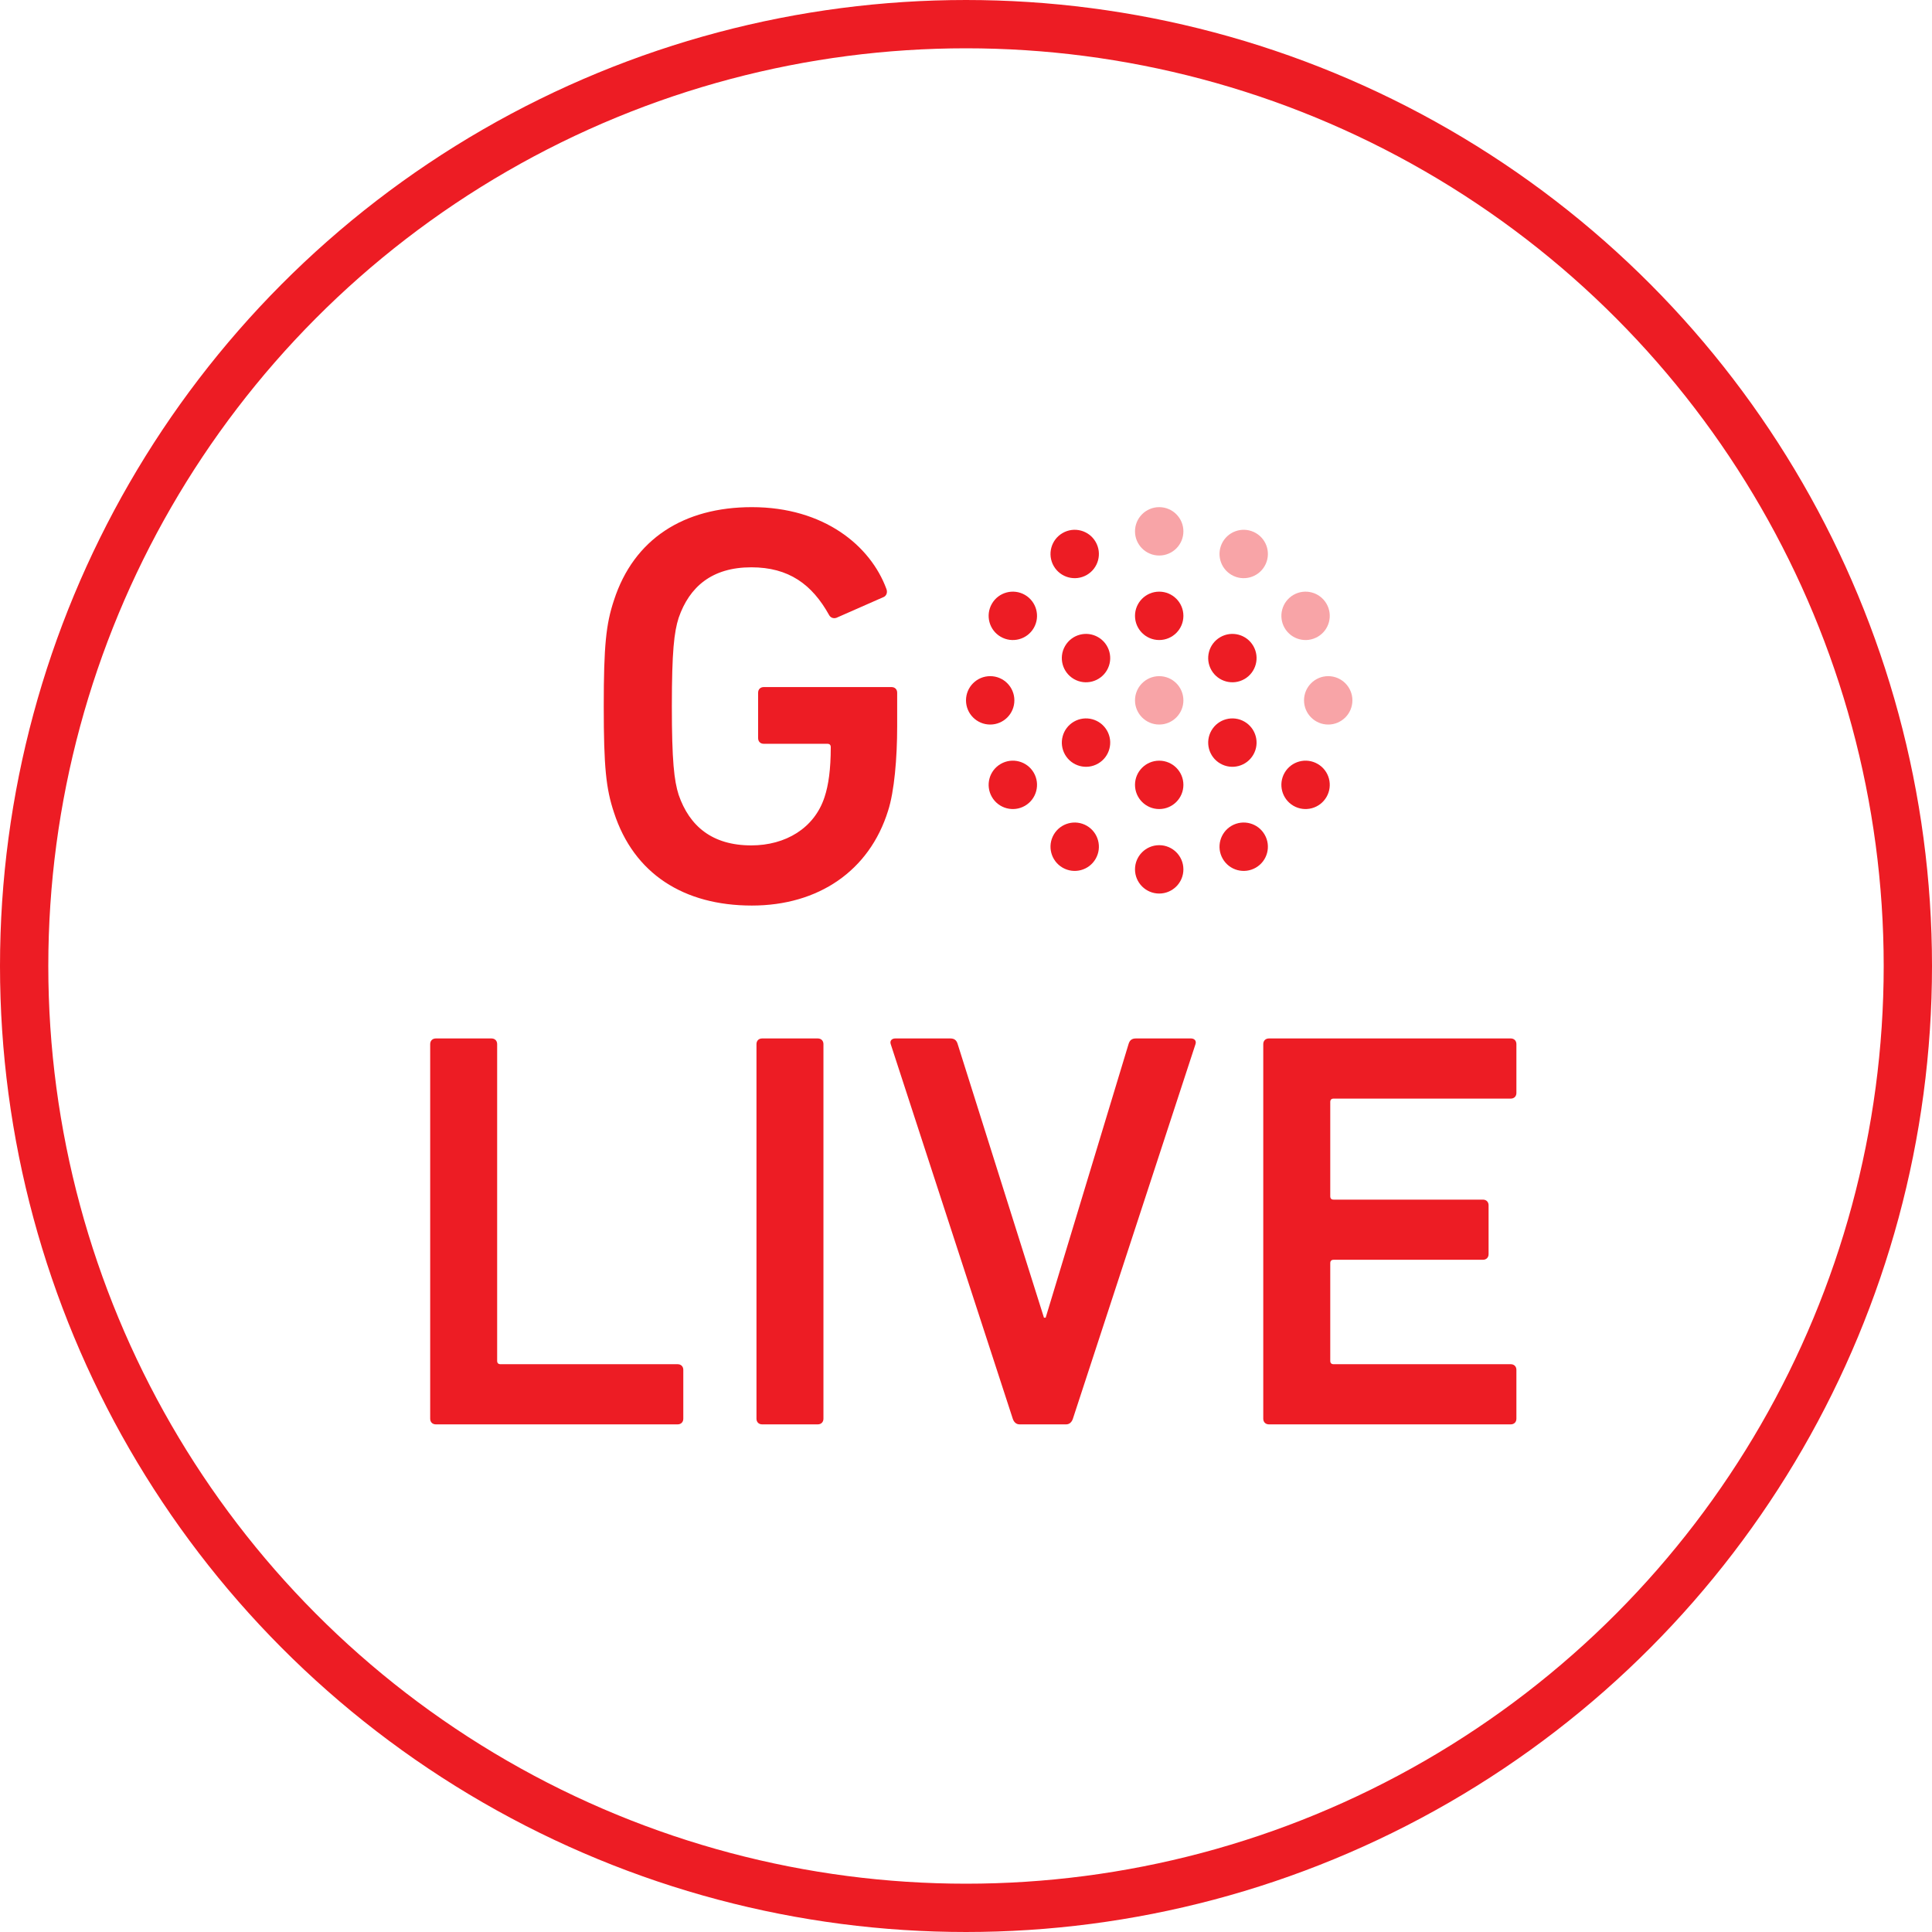 <svg width="80" height="80" viewBox="0 0 80 80" fill="none" xmlns="http://www.w3.org/2000/svg">
<g clip-path="url(#clip0_47_299)">
<circle cx="40" cy="40" r="39" stroke="#ED1C24" stroke-width="2"/>
<path opacity="0.4" d="M49.002 29C49.002 29.553 48.553 30.002 48 30.002C47.447 30.002 46.998 29.553 46.998 29C46.998 28.447 47.447 27.998 48 27.998C48.553 27.998 49.002 28.447 49.002 29Z" fill="#ED1C24"/>
<path opacity="0.4" d="M49.002 22.002C49.002 22.555 48.553 23.003 48 23.003C47.447 23.003 46.998 22.555 46.998 22.002C46.998 21.448 47.447 21 48 21C48.553 21 49.002 21.448 49.002 22.002Z" fill="#ED1C24"/>
<path d="M49.002 25.501C49.002 26.054 48.553 26.502 48 26.502C47.447 26.502 46.998 26.054 46.998 25.501C46.998 24.948 47.447 24.499 48 24.499C48.553 24.499 49.002 24.948 49.002 25.501Z" fill="#ED1C24"/>
<path d="M45.368 22.438C45.645 22.918 45.481 23.53 45.002 23.807C44.522 24.083 43.91 23.919 43.633 23.44C43.357 22.961 43.521 22.348 44 22.072C44.479 21.795 45.092 21.959 45.368 22.438Z" fill="#ED1C24"/>
<path d="M42.44 24.633C42.919 24.91 43.083 25.523 42.807 26.002C42.53 26.481 41.917 26.645 41.438 26.368C40.959 26.092 40.795 25.479 41.072 25C41.348 24.521 41.961 24.357 42.44 24.633Z" fill="#ED1C24"/>
<path d="M41.002 27.998C41.555 27.998 42.003 28.447 42.003 29C42.003 29.553 41.555 30.002 41.002 30.002C40.448 30.002 40 29.553 40 29C40 28.447 40.448 27.998 41.002 27.998Z" fill="#ED1C24"/>
<path d="M41.438 31.632C41.917 31.355 42.53 31.519 42.807 31.998C43.083 32.477 42.919 33.09 42.44 33.367C41.961 33.643 41.348 33.479 41.072 33C40.795 32.521 40.959 31.908 41.438 31.632Z" fill="#ED1C24"/>
<path d="M43.633 34.56C43.91 34.081 44.523 33.917 45.002 34.193C45.481 34.47 45.645 35.083 45.368 35.562C45.092 36.041 44.479 36.205 44 35.928C43.521 35.651 43.357 35.039 43.633 34.56Z" fill="#ED1C24"/>
<path d="M46.998 35.998C46.998 35.445 47.447 34.997 48 34.997C48.553 34.997 49.002 35.445 49.002 35.998C49.002 36.551 48.553 37 48 37C47.447 37 46.998 36.551 46.998 35.998Z" fill="#ED1C24"/>
<path d="M50.632 35.562C50.355 35.083 50.519 34.47 50.998 34.193C51.477 33.917 52.09 34.081 52.366 34.56C52.643 35.039 52.479 35.652 52 35.928C51.521 36.205 50.908 36.041 50.632 35.562Z" fill="#ED1C24"/>
<path d="M53.56 33.367C53.081 33.09 52.917 32.477 53.193 31.998C53.47 31.519 54.082 31.355 54.561 31.632C55.041 31.908 55.205 32.521 54.928 33C54.651 33.479 54.039 33.643 53.56 33.367Z" fill="#ED1C24"/>
<path opacity="0.4" d="M54.998 30.002C54.445 30.002 53.997 29.553 53.997 29C53.997 28.447 54.445 27.998 54.998 27.998C55.551 27.998 56 28.447 56 29C56 29.553 55.551 30.002 54.998 30.002Z" fill="#ED1C24"/>
<path opacity="0.4" d="M54.562 26.368C54.082 26.645 53.47 26.481 53.193 26.002C52.917 25.523 53.081 24.91 53.56 24.633C54.039 24.357 54.651 24.521 54.928 25C55.205 25.479 55.041 26.092 54.562 26.368Z" fill="#ED1C24"/>
<path opacity="0.4" d="M52.366 23.44C52.09 23.919 51.477 24.083 50.998 23.807C50.519 23.53 50.355 22.918 50.632 22.438C50.908 21.959 51.521 21.795 52 22.072C52.479 22.348 52.643 22.961 52.366 23.44Z" fill="#ED1C24"/>
<path d="M45.47 26.383C45.949 26.66 46.114 27.272 45.837 27.751C45.56 28.23 44.948 28.394 44.469 28.118C43.99 27.841 43.825 27.229 44.102 26.75C44.379 26.27 44.991 26.106 45.47 26.383Z" fill="#ED1C24"/>
<path d="M44.469 29.882C44.948 29.605 45.56 29.77 45.837 30.249C46.114 30.728 45.949 31.34 45.47 31.617C44.991 31.894 44.379 31.729 44.102 31.25C43.826 30.771 43.99 30.159 44.469 29.882Z" fill="#ED1C24"/>
<path d="M46.998 32.499C46.998 31.946 47.447 31.498 48 31.498C48.553 31.498 49.002 31.946 49.002 32.499C49.002 33.052 48.553 33.501 48 33.501C47.447 33.501 46.998 33.052 46.998 32.499Z" fill="#ED1C24"/>
<path d="M50.529 31.617C50.05 31.34 49.886 30.728 50.163 30.249C50.439 29.77 51.052 29.605 51.531 29.882C52.01 30.159 52.174 30.771 51.898 31.25C51.621 31.73 51.008 31.894 50.529 31.617Z" fill="#ED1C24"/>
<path d="M51.531 28.118C51.052 28.394 50.439 28.23 50.163 27.751C49.886 27.272 50.05 26.66 50.529 26.383C51.008 26.106 51.621 26.27 51.898 26.75C52.174 27.229 52.01 27.841 51.531 28.118Z" fill="#ED1C24"/>
<path d="M25.423 33.643C26.245 36.181 28.314 37.497 31.134 37.497C33.883 37.497 35.998 36.063 36.773 33.572C37.032 32.773 37.15 31.387 37.15 30.071V28.684C37.15 28.544 37.056 28.45 36.914 28.45H31.627C31.486 28.45 31.392 28.544 31.392 28.684V30.564C31.392 30.706 31.486 30.799 31.627 30.799H34.259C34.353 30.799 34.4 30.846 34.4 30.941C34.4 31.857 34.306 32.515 34.142 33.008C33.718 34.301 32.52 35.006 31.11 35.006C29.488 35.006 28.549 34.207 28.102 32.914C27.914 32.327 27.82 31.505 27.82 29.248C27.82 26.969 27.914 26.17 28.102 25.582C28.549 24.29 29.488 23.491 31.11 23.491C32.661 23.491 33.624 24.196 34.33 25.465C34.377 25.559 34.494 25.63 34.635 25.582L36.609 24.713C36.727 24.642 36.75 24.502 36.703 24.384C36.045 22.598 34.118 21 31.134 21C28.314 21 26.245 22.316 25.423 24.854C25.094 25.841 25 26.734 25 29.248C25 31.763 25.094 32.656 25.423 33.643Z" fill="#ED1C24"/>
<path d="M17.813 58.745C17.813 58.886 17.907 58.98 18.048 58.98H28.059C28.2 58.98 28.294 58.886 28.294 58.745V56.724C28.294 56.583 28.2 56.489 28.059 56.489H20.727C20.633 56.489 20.586 56.442 20.586 56.348V43.235C20.586 43.094 20.492 43 20.351 43H18.048C17.907 43 17.813 43.094 17.813 43.235V58.745Z" fill="#ED1C24"/>
<path d="M31.324 58.745C31.324 58.886 31.418 58.98 31.559 58.98H33.862C34.003 58.98 34.097 58.886 34.097 58.745V43.235C34.097 43.094 34.003 43 33.862 43H31.559C31.418 43 31.324 43.094 31.324 43.235V58.745Z" fill="#ED1C24"/>
<path d="M44.145 58.98C44.286 58.98 44.38 58.886 44.427 58.745L49.503 43.235C49.55 43.094 49.456 43 49.315 43H47.035C46.871 43 46.777 43.071 46.73 43.235L43.299 54.562H43.228L39.656 43.235C39.609 43.071 39.515 43 39.351 43H37.071C36.93 43 36.836 43.094 36.883 43.235L41.936 58.745C41.983 58.886 42.077 58.98 42.218 58.98H44.145Z" fill="#ED1C24"/>
<path d="M52.309 58.745C52.309 58.886 52.404 58.98 52.544 58.98H62.556C62.697 58.98 62.791 58.886 62.791 58.745V56.724C62.791 56.583 62.697 56.489 62.556 56.489H55.224C55.13 56.489 55.083 56.442 55.083 56.348V52.306C55.083 52.212 55.13 52.165 55.224 52.165H61.404C61.545 52.165 61.639 52.071 61.639 51.93V49.909C61.639 49.768 61.545 49.674 61.404 49.674H55.224C55.13 49.674 55.083 49.627 55.083 49.533V45.632C55.083 45.538 55.13 45.491 55.224 45.491H62.556C62.697 45.491 62.791 45.397 62.791 45.256V43.235C62.791 43.094 62.697 43 62.556 43H52.544C52.404 43 52.309 43.094 52.309 43.235V58.745Z" fill="#ED1C24"/>
</g>
<defs>
<clipPath id="clip0_47_299">
<rect width="80" height="80" fill="white"/>
</clipPath>
</defs>
</svg>
